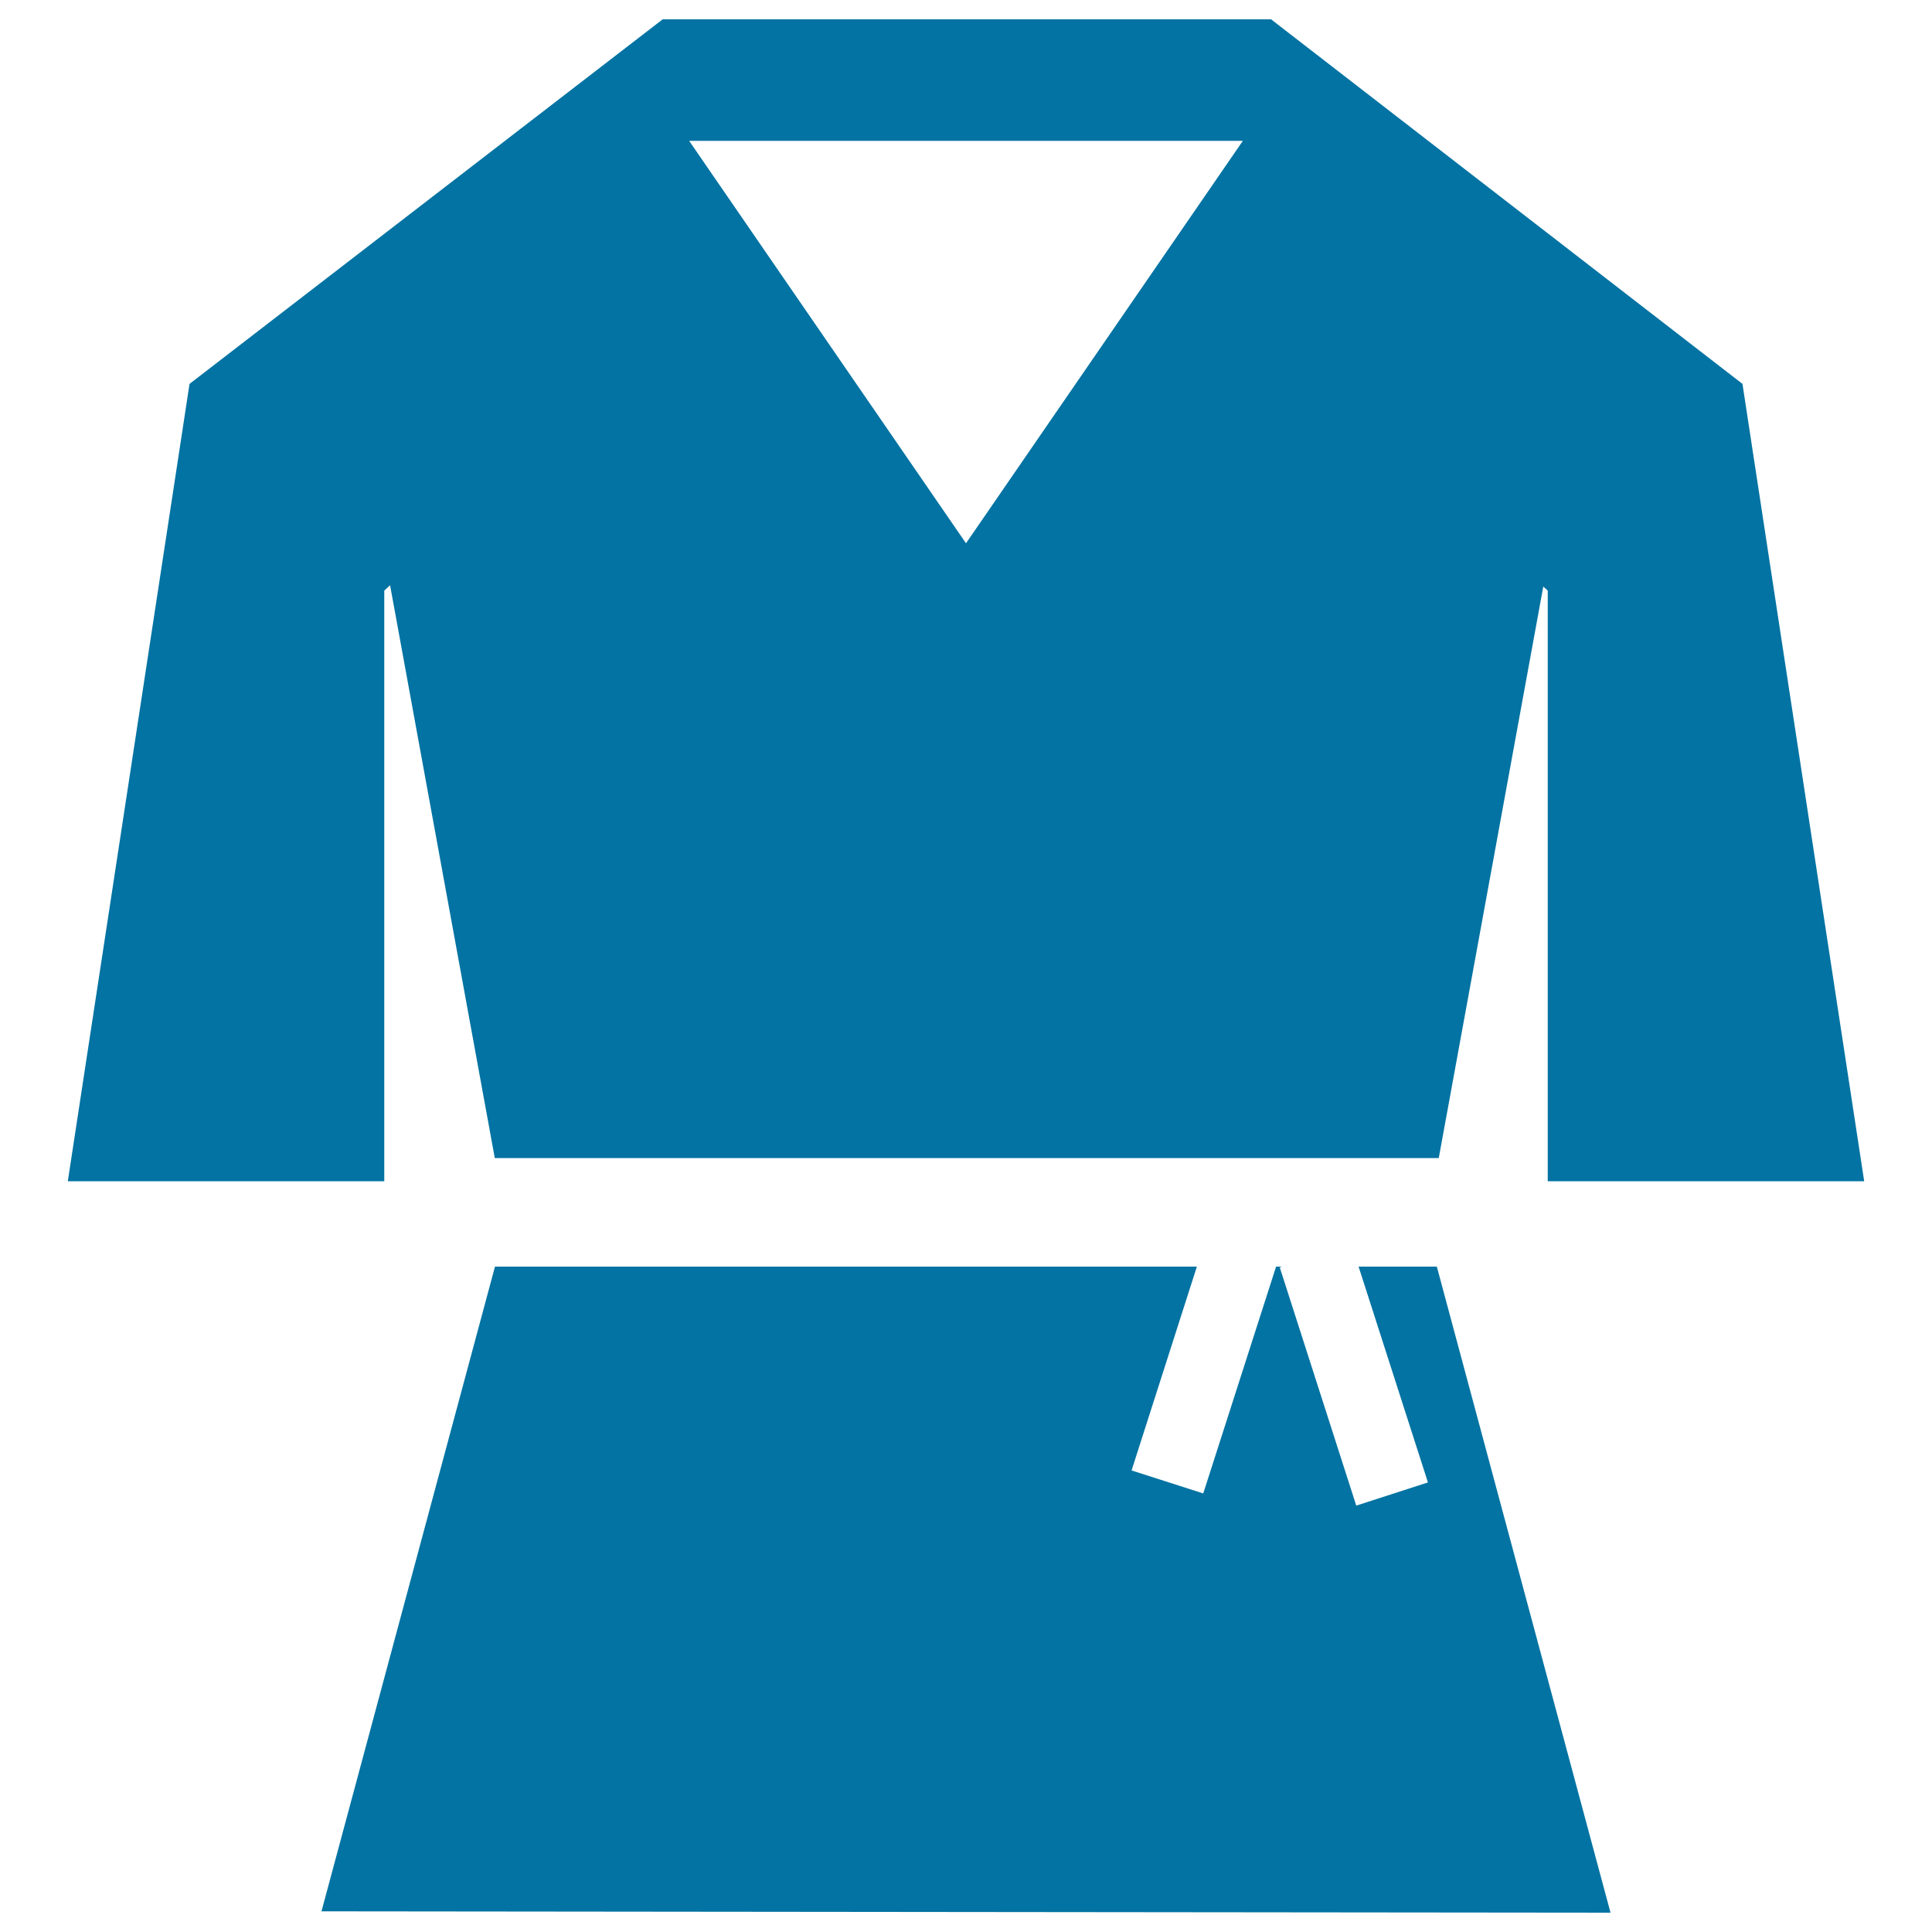 <svg xmlns="http://www.w3.org/2000/svg" viewBox="0 0 1000 1000" style="fill:#0273a2">
<title>Martial Arts Uniform SVG icon</title>
<g><g><polygon points="703.2,655.6 739.1,767.3 702,779.3 662.4,656 663.5,655.6 660.5,655.6 622.8,773 585.7,761.1 619.5,655.6 256.2,655.6 166.4,989.3 833.6,990 743.7,655.6 "/><path d="M657.9,10H343L98.1,198.7l-63,412.7h163.8V305.7l3-2.8l54.2,296.5h488.6l54.1-295.8l2.3,2.1v305.7h163.8l-63-412.7L657.9,10z M500,281.2L356.7,72.9h286.6L500,281.2z"/></g></g>
</svg>